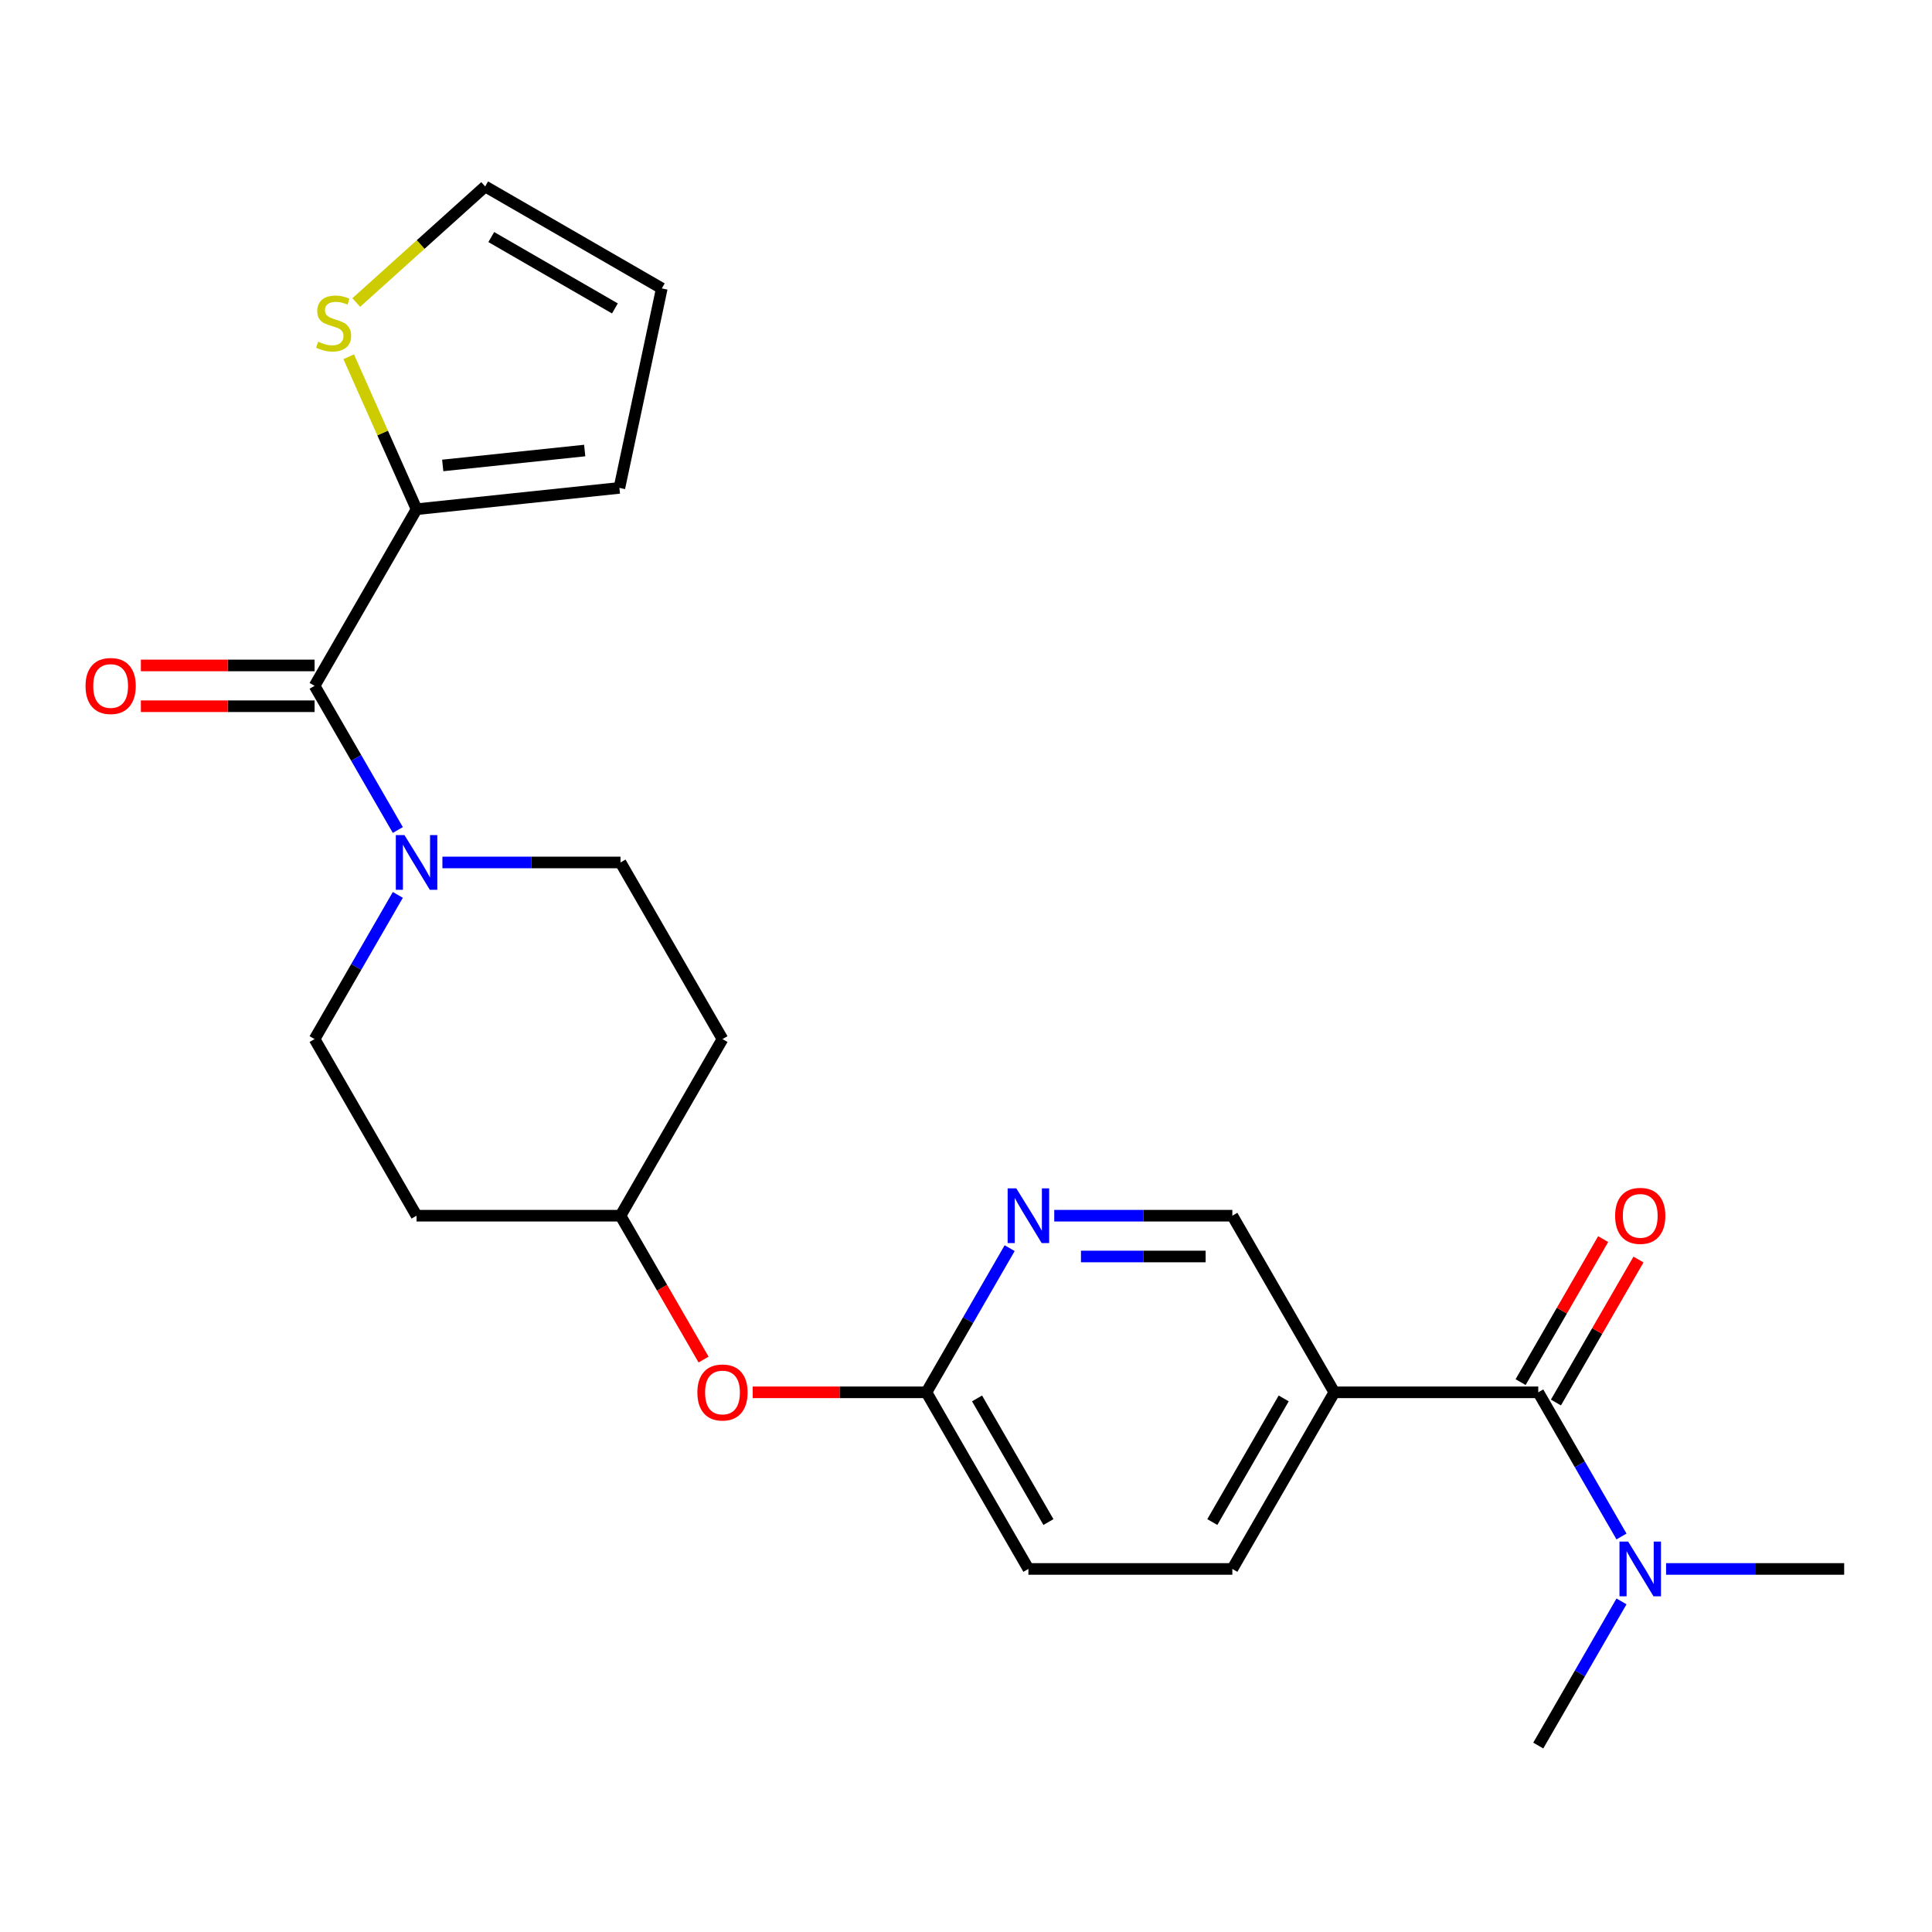 <?xml version='1.0' encoding='iso-8859-1'?>
<svg version='1.1' baseProfile='full'
              xmlns='http://www.w3.org/2000/svg'
                      xmlns:rdkit='http://www.rdkit.org/xml'
                      xmlns:xlink='http://www.w3.org/1999/xlink'
                  xml:space='preserve'
width='1000px' height='1000px' viewBox='0 0 1000 1000'>
<!-- END OF HEADER -->
<rect style='opacity:1.0;fill:#FFFFFF;stroke:none' width='1000' height='1000' x='0' y='0'> </rect>
<path class='bond-1' d='M 162.832,354.987 L 184.373,392.297' style='fill:none;fill-rule:evenodd;stroke:#000000;stroke-width:6px;stroke-linecap:butt;stroke-linejoin:miter;stroke-opacity:1' />
<path class='bond-1' d='M 184.373,392.297 L 205.914,429.607' style='fill:none;fill-rule:evenodd;stroke:#0000FF;stroke-width:6px;stroke-linecap:butt;stroke-linejoin:miter;stroke-opacity:1' />
<path class='bond-3' d='M 162.832,354.987 L 215.613,263.568' style='fill:none;fill-rule:evenodd;stroke:#000000;stroke-width:6px;stroke-linecap:butt;stroke-linejoin:miter;stroke-opacity:1' />
<path class='bond-11' d='M 162.832,344.431 L 117.871,344.431' style='fill:none;fill-rule:evenodd;stroke:#000000;stroke-width:6px;stroke-linecap:butt;stroke-linejoin:miter;stroke-opacity:1' />
<path class='bond-11' d='M 117.871,344.431 L 72.91,344.431' style='fill:none;fill-rule:evenodd;stroke:#FF0000;stroke-width:6px;stroke-linecap:butt;stroke-linejoin:miter;stroke-opacity:1' />
<path class='bond-11' d='M 162.832,365.543 L 117.871,365.543' style='fill:none;fill-rule:evenodd;stroke:#000000;stroke-width:6px;stroke-linecap:butt;stroke-linejoin:miter;stroke-opacity:1' />
<path class='bond-11' d='M 117.871,365.543 L 72.91,365.543' style='fill:none;fill-rule:evenodd;stroke:#FF0000;stroke-width:6px;stroke-linecap:butt;stroke-linejoin:miter;stroke-opacity:1' />
<path class='bond-0' d='M 796.203,720.664 L 690.641,720.664' style='fill:none;fill-rule:evenodd;stroke:#000000;stroke-width:6px;stroke-linecap:butt;stroke-linejoin:miter;stroke-opacity:1' />
<path class='bond-7' d='M 796.203,720.664 L 817.744,757.974' style='fill:none;fill-rule:evenodd;stroke:#000000;stroke-width:6px;stroke-linecap:butt;stroke-linejoin:miter;stroke-opacity:1' />
<path class='bond-7' d='M 817.744,757.974 L 839.285,795.284' style='fill:none;fill-rule:evenodd;stroke:#0000FF;stroke-width:6px;stroke-linecap:butt;stroke-linejoin:miter;stroke-opacity:1' />
<path class='bond-12' d='M 805.345,725.942 L 826.713,688.932' style='fill:none;fill-rule:evenodd;stroke:#000000;stroke-width:6px;stroke-linecap:butt;stroke-linejoin:miter;stroke-opacity:1' />
<path class='bond-12' d='M 826.713,688.932 L 848.08,651.922' style='fill:none;fill-rule:evenodd;stroke:#FF0000;stroke-width:6px;stroke-linecap:butt;stroke-linejoin:miter;stroke-opacity:1' />
<path class='bond-12' d='M 787.061,715.386 L 808.429,678.376' style='fill:none;fill-rule:evenodd;stroke:#000000;stroke-width:6px;stroke-linecap:butt;stroke-linejoin:miter;stroke-opacity:1' />
<path class='bond-12' d='M 808.429,678.376 L 829.796,641.366' style='fill:none;fill-rule:evenodd;stroke:#FF0000;stroke-width:6px;stroke-linecap:butt;stroke-linejoin:miter;stroke-opacity:1' />
<path class='bond-9' d='M 205.914,463.205 L 184.373,500.515' style='fill:none;fill-rule:evenodd;stroke:#0000FF;stroke-width:6px;stroke-linecap:butt;stroke-linejoin:miter;stroke-opacity:1' />
<path class='bond-9' d='M 184.373,500.515 L 162.832,537.825' style='fill:none;fill-rule:evenodd;stroke:#000000;stroke-width:6px;stroke-linecap:butt;stroke-linejoin:miter;stroke-opacity:1' />
<path class='bond-10' d='M 228.992,446.406 L 275.084,446.406' style='fill:none;fill-rule:evenodd;stroke:#0000FF;stroke-width:6px;stroke-linecap:butt;stroke-linejoin:miter;stroke-opacity:1' />
<path class='bond-10' d='M 275.084,446.406 L 321.175,446.406' style='fill:none;fill-rule:evenodd;stroke:#000000;stroke-width:6px;stroke-linecap:butt;stroke-linejoin:miter;stroke-opacity:1' />
<path class='bond-2' d='M 690.641,720.664 L 637.86,812.083' style='fill:none;fill-rule:evenodd;stroke:#000000;stroke-width:6px;stroke-linecap:butt;stroke-linejoin:miter;stroke-opacity:1' />
<path class='bond-2' d='M 664.44,723.82 L 627.494,787.814' style='fill:none;fill-rule:evenodd;stroke:#000000;stroke-width:6px;stroke-linecap:butt;stroke-linejoin:miter;stroke-opacity:1' />
<path class='bond-26' d='M 690.641,720.664 L 637.86,629.245' style='fill:none;fill-rule:evenodd;stroke:#000000;stroke-width:6px;stroke-linecap:butt;stroke-linejoin:miter;stroke-opacity:1' />
<path class='bond-5' d='M 215.613,263.568 L 198.045,224.11' style='fill:none;fill-rule:evenodd;stroke:#000000;stroke-width:6px;stroke-linecap:butt;stroke-linejoin:miter;stroke-opacity:1' />
<path class='bond-5' d='M 198.045,224.11 L 180.478,184.652' style='fill:none;fill-rule:evenodd;stroke:#CCCC00;stroke-width:6px;stroke-linecap:butt;stroke-linejoin:miter;stroke-opacity:1' />
<path class='bond-13' d='M 215.613,263.568 L 320.597,252.534' style='fill:none;fill-rule:evenodd;stroke:#000000;stroke-width:6px;stroke-linecap:butt;stroke-linejoin:miter;stroke-opacity:1' />
<path class='bond-13' d='M 229.154,240.916 L 302.642,233.192' style='fill:none;fill-rule:evenodd;stroke:#000000;stroke-width:6px;stroke-linecap:butt;stroke-linejoin:miter;stroke-opacity:1' />
<path class='bond-4' d='M 522.6,646.044 L 501.059,683.354' style='fill:none;fill-rule:evenodd;stroke:#0000FF;stroke-width:6px;stroke-linecap:butt;stroke-linejoin:miter;stroke-opacity:1' />
<path class='bond-4' d='M 501.059,683.354 L 479.518,720.664' style='fill:none;fill-rule:evenodd;stroke:#000000;stroke-width:6px;stroke-linecap:butt;stroke-linejoin:miter;stroke-opacity:1' />
<path class='bond-8' d='M 545.678,629.245 L 591.769,629.245' style='fill:none;fill-rule:evenodd;stroke:#0000FF;stroke-width:6px;stroke-linecap:butt;stroke-linejoin:miter;stroke-opacity:1' />
<path class='bond-8' d='M 591.769,629.245 L 637.86,629.245' style='fill:none;fill-rule:evenodd;stroke:#000000;stroke-width:6px;stroke-linecap:butt;stroke-linejoin:miter;stroke-opacity:1' />
<path class='bond-8' d='M 559.505,650.357 L 591.769,650.357' style='fill:none;fill-rule:evenodd;stroke:#0000FF;stroke-width:6px;stroke-linecap:butt;stroke-linejoin:miter;stroke-opacity:1' />
<path class='bond-8' d='M 591.769,650.357 L 624.033,650.357' style='fill:none;fill-rule:evenodd;stroke:#000000;stroke-width:6px;stroke-linecap:butt;stroke-linejoin:miter;stroke-opacity:1' />
<path class='bond-14' d='M 184.397,156.581 L 217.761,126.539' style='fill:none;fill-rule:evenodd;stroke:#CCCC00;stroke-width:6px;stroke-linecap:butt;stroke-linejoin:miter;stroke-opacity:1' />
<path class='bond-14' d='M 217.761,126.539 L 251.125,96.498' style='fill:none;fill-rule:evenodd;stroke:#000000;stroke-width:6px;stroke-linecap:butt;stroke-linejoin:miter;stroke-opacity:1' />
<path class='bond-6' d='M 479.518,720.664 L 434.556,720.664' style='fill:none;fill-rule:evenodd;stroke:#000000;stroke-width:6px;stroke-linecap:butt;stroke-linejoin:miter;stroke-opacity:1' />
<path class='bond-6' d='M 434.556,720.664 L 389.595,720.664' style='fill:none;fill-rule:evenodd;stroke:#FF0000;stroke-width:6px;stroke-linecap:butt;stroke-linejoin:miter;stroke-opacity:1' />
<path class='bond-21' d='M 479.518,720.664 L 532.299,812.083' style='fill:none;fill-rule:evenodd;stroke:#000000;stroke-width:6px;stroke-linecap:butt;stroke-linejoin:miter;stroke-opacity:1' />
<path class='bond-21' d='M 505.719,723.82 L 542.665,787.814' style='fill:none;fill-rule:evenodd;stroke:#000000;stroke-width:6px;stroke-linecap:butt;stroke-linejoin:miter;stroke-opacity:1' />
<path class='bond-22' d='M 862.363,812.083 L 908.454,812.083' style='fill:none;fill-rule:evenodd;stroke:#0000FF;stroke-width:6px;stroke-linecap:butt;stroke-linejoin:miter;stroke-opacity:1' />
<path class='bond-22' d='M 908.454,812.083 L 954.545,812.083' style='fill:none;fill-rule:evenodd;stroke:#000000;stroke-width:6px;stroke-linecap:butt;stroke-linejoin:miter;stroke-opacity:1' />
<path class='bond-23' d='M 839.285,828.882 L 817.744,866.192' style='fill:none;fill-rule:evenodd;stroke:#0000FF;stroke-width:6px;stroke-linecap:butt;stroke-linejoin:miter;stroke-opacity:1' />
<path class='bond-23' d='M 817.744,866.192 L 796.203,903.502' style='fill:none;fill-rule:evenodd;stroke:#000000;stroke-width:6px;stroke-linecap:butt;stroke-linejoin:miter;stroke-opacity:1' />
<path class='bond-18' d='M 162.832,537.825 L 215.613,629.245' style='fill:none;fill-rule:evenodd;stroke:#000000;stroke-width:6px;stroke-linecap:butt;stroke-linejoin:miter;stroke-opacity:1' />
<path class='bond-19' d='M 321.175,446.406 L 373.956,537.825' style='fill:none;fill-rule:evenodd;stroke:#000000;stroke-width:6px;stroke-linecap:butt;stroke-linejoin:miter;stroke-opacity:1' />
<path class='bond-16' d='M 320.597,252.534 L 342.544,149.279' style='fill:none;fill-rule:evenodd;stroke:#000000;stroke-width:6px;stroke-linecap:butt;stroke-linejoin:miter;stroke-opacity:1' />
<path class='bond-24' d='M 251.125,96.498 L 342.544,149.279' style='fill:none;fill-rule:evenodd;stroke:#000000;stroke-width:6px;stroke-linecap:butt;stroke-linejoin:miter;stroke-opacity:1' />
<path class='bond-24' d='M 254.282,122.699 L 318.275,159.646' style='fill:none;fill-rule:evenodd;stroke:#000000;stroke-width:6px;stroke-linecap:butt;stroke-linejoin:miter;stroke-opacity:1' />
<path class='bond-15' d='M 637.86,812.083 L 532.299,812.083' style='fill:none;fill-rule:evenodd;stroke:#000000;stroke-width:6px;stroke-linecap:butt;stroke-linejoin:miter;stroke-opacity:1' />
<path class='bond-17' d='M 364.165,703.705 L 342.67,666.475' style='fill:none;fill-rule:evenodd;stroke:#FF0000;stroke-width:6px;stroke-linecap:butt;stroke-linejoin:miter;stroke-opacity:1' />
<path class='bond-17' d='M 342.67,666.475 L 321.175,629.245' style='fill:none;fill-rule:evenodd;stroke:#000000;stroke-width:6px;stroke-linecap:butt;stroke-linejoin:miter;stroke-opacity:1' />
<path class='bond-25' d='M 215.613,629.245 L 321.175,629.245' style='fill:none;fill-rule:evenodd;stroke:#000000;stroke-width:6px;stroke-linecap:butt;stroke-linejoin:miter;stroke-opacity:1' />
<path class='bond-20' d='M 373.956,537.825 L 321.175,629.245' style='fill:none;fill-rule:evenodd;stroke:#000000;stroke-width:6px;stroke-linecap:butt;stroke-linejoin:miter;stroke-opacity:1' />
<path  class='atom-2' d='M 209.353 432.246
L 218.633 447.246
Q 219.553 448.726, 221.033 451.406
Q 222.513 454.086, 222.593 454.246
L 222.593 432.246
L 226.353 432.246
L 226.353 460.566
L 222.473 460.566
L 212.513 444.166
Q 211.353 442.246, 210.113 440.046
Q 208.913 437.846, 208.553 437.166
L 208.553 460.566
L 204.873 460.566
L 204.873 432.246
L 209.353 432.246
' fill='#0000FF'/>
<path  class='atom-5' d='M 526.039 615.085
L 535.319 630.085
Q 536.239 631.565, 537.719 634.245
Q 539.199 636.925, 539.279 637.085
L 539.279 615.085
L 543.039 615.085
L 543.039 643.405
L 539.159 643.405
L 529.199 627.005
Q 528.039 625.085, 526.799 622.885
Q 525.599 620.685, 525.239 620.005
L 525.239 643.405
L 521.559 643.405
L 521.559 615.085
L 526.039 615.085
' fill='#0000FF'/>
<path  class='atom-6' d='M 164.678 176.853
Q 164.998 176.973, 166.318 177.533
Q 167.638 178.093, 169.078 178.453
Q 170.558 178.773, 171.998 178.773
Q 174.678 178.773, 176.238 177.493
Q 177.798 176.173, 177.798 173.893
Q 177.798 172.333, 176.998 171.373
Q 176.238 170.413, 175.038 169.893
Q 173.838 169.373, 171.838 168.773
Q 169.318 168.013, 167.798 167.293
Q 166.318 166.573, 165.238 165.053
Q 164.198 163.533, 164.198 160.973
Q 164.198 157.413, 166.598 155.213
Q 169.038 153.013, 173.838 153.013
Q 177.118 153.013, 180.838 154.573
L 179.918 157.653
Q 176.518 156.253, 173.958 156.253
Q 171.198 156.253, 169.678 157.413
Q 168.158 158.533, 168.198 160.493
Q 168.198 162.013, 168.958 162.933
Q 169.758 163.853, 170.878 164.373
Q 172.038 164.893, 173.958 165.493
Q 176.518 166.293, 178.038 167.093
Q 179.558 167.893, 180.638 169.533
Q 181.758 171.133, 181.758 173.893
Q 181.758 177.813, 179.118 179.933
Q 176.518 182.013, 172.158 182.013
Q 169.638 182.013, 167.718 181.453
Q 165.838 180.933, 163.598 180.013
L 164.678 176.853
' fill='#CCCC00'/>
<path  class='atom-8' d='M 842.724 797.923
L 852.004 812.923
Q 852.924 814.403, 854.404 817.083
Q 855.884 819.763, 855.964 819.923
L 855.964 797.923
L 859.724 797.923
L 859.724 826.243
L 855.844 826.243
L 845.884 809.843
Q 844.724 807.923, 843.484 805.723
Q 842.284 803.523, 841.924 802.843
L 841.924 826.243
L 838.244 826.243
L 838.244 797.923
L 842.724 797.923
' fill='#0000FF'/>
<path  class='atom-12' d='M 44.271 355.067
Q 44.271 348.267, 47.631 344.467
Q 50.991 340.667, 57.271 340.667
Q 63.551 340.667, 66.911 344.467
Q 70.271 348.267, 70.271 355.067
Q 70.271 361.947, 66.871 365.867
Q 63.471 369.747, 57.271 369.747
Q 51.031 369.747, 47.631 365.867
Q 44.271 361.987, 44.271 355.067
M 57.271 366.547
Q 61.591 366.547, 63.911 363.667
Q 66.271 360.747, 66.271 355.067
Q 66.271 349.507, 63.911 346.707
Q 61.591 343.867, 57.271 343.867
Q 52.951 343.867, 50.591 346.667
Q 48.271 349.467, 48.271 355.067
Q 48.271 360.787, 50.591 363.667
Q 52.951 366.547, 57.271 366.547
' fill='#FF0000'/>
<path  class='atom-13' d='M 835.984 629.325
Q 835.984 622.525, 839.344 618.725
Q 842.704 614.925, 848.984 614.925
Q 855.264 614.925, 858.624 618.725
Q 861.984 622.525, 861.984 629.325
Q 861.984 636.205, 858.584 640.125
Q 855.184 644.005, 848.984 644.005
Q 842.744 644.005, 839.344 640.125
Q 835.984 636.245, 835.984 629.325
M 848.984 640.805
Q 853.304 640.805, 855.624 637.925
Q 857.984 635.005, 857.984 629.325
Q 857.984 623.765, 855.624 620.965
Q 853.304 618.125, 848.984 618.125
Q 844.664 618.125, 842.304 620.925
Q 839.984 623.725, 839.984 629.325
Q 839.984 635.045, 842.304 637.925
Q 844.664 640.805, 848.984 640.805
' fill='#FF0000'/>
<path  class='atom-18' d='M 360.956 720.744
Q 360.956 713.944, 364.316 710.144
Q 367.676 706.344, 373.956 706.344
Q 380.236 706.344, 383.596 710.144
Q 386.956 713.944, 386.956 720.744
Q 386.956 727.624, 383.556 731.544
Q 380.156 735.424, 373.956 735.424
Q 367.716 735.424, 364.316 731.544
Q 360.956 727.664, 360.956 720.744
M 373.956 732.224
Q 378.276 732.224, 380.596 729.344
Q 382.956 726.424, 382.956 720.744
Q 382.956 715.184, 380.596 712.384
Q 378.276 709.544, 373.956 709.544
Q 369.636 709.544, 367.276 712.344
Q 364.956 715.144, 364.956 720.744
Q 364.956 726.464, 367.276 729.344
Q 369.636 732.224, 373.956 732.224
' fill='#FF0000'/>
</svg>
